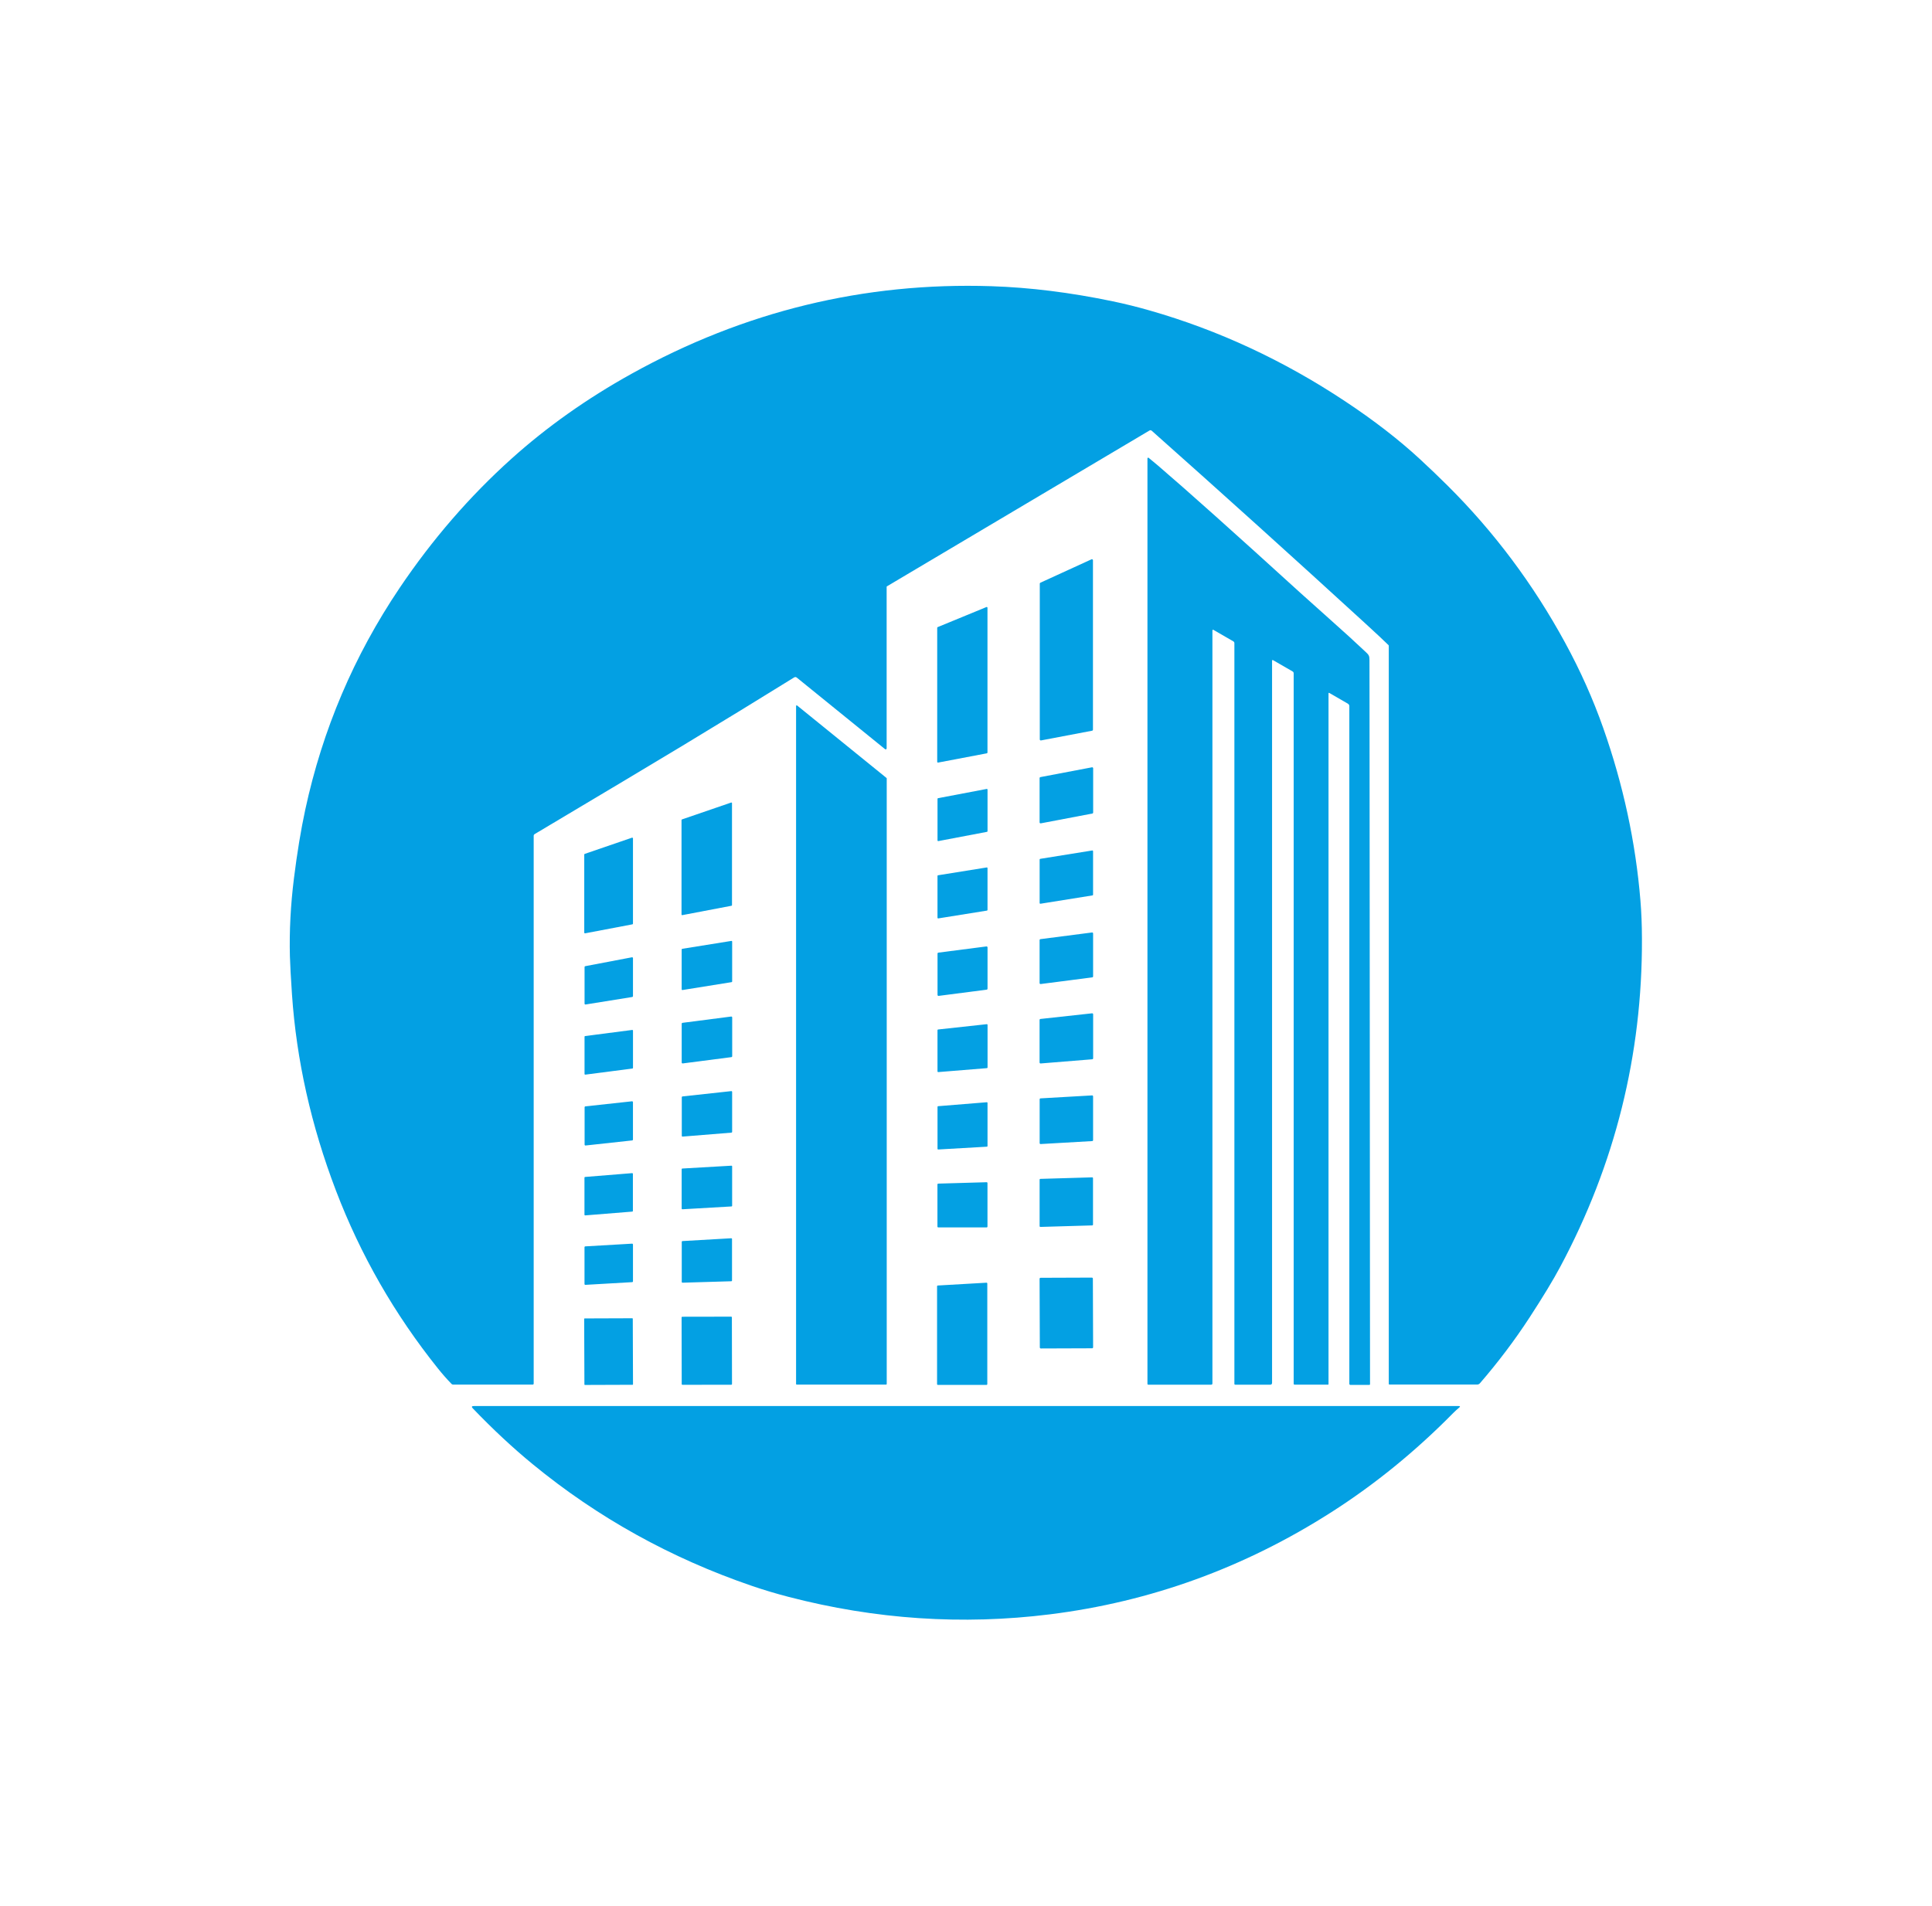 <svg width="1000" height="986.689" viewBox="0 0 1000 986.689" xmlns="http://www.w3.org/2000/svg"><defs/><path fill="#03a0e3" transform="matrix(1.704 0 0 1.704 -31.431 -37.842)" d="M 367.571 153.032 L 287.848 200.361 C 287.798 200.395 287.768 200.446 287.768 200.499 L 287.768 249.592 C 287.768 249.755 287.636 249.89 287.472 249.89 C 287.403 249.893 287.338 249.868 287.284 249.826 L 260.494 228.1 C 260.226 227.88 259.945 227.866 259.649 228.047 C 249.317 234.46 237.923 241.432 225.465 248.964 C 218.337 253.275 203.453 262.174 180.812 275.66 C 180.653 275.759 180.557 275.931 180.557 276.114 L 180.557 442.564 C 180.557 442.787 180.446 442.897 180.225 442.897 L 156.075 442.897 C 155.889 442.897 155.731 442.83 155.603 442.694 C 154.221 441.271 152.856 439.721 151.507 438.039 C 138.301 421.563 127.96 403.526 120.483 383.931 C 112.952 364.189 108.501 344.326 107.134 324.338 C 106.78 319.117 106.571 315.239 106.505 312.703 C 106.31 305.098 106.719 297.231 107.729 289.101 C 108.695 281.34 109.842 274.383 111.167 268.232 C 116.41 243.899 125.955 221.455 139.803 200.89 C 149.726 186.153 161.053 173.061 173.781 161.609 C 184.575 151.901 196.75 143.287 210.301 135.763 C 244.521 116.773 280.954 107.909 319.598 109.165 C 331.309 109.546 343.582 111.076 356.42 113.75 C 360.117 114.519 363.88 115.455 367.71 116.554 C 388.511 122.505 408.281 131.695 427.023 144.124 C 435.739 149.903 443.289 155.739 449.675 161.631 C 452.557 164.291 455.365 166.979 458.099 169.695 C 472.253 183.757 484.177 199.694 493.873 217.512 C 498.492 225.993 502.348 234.63 505.443 243.422 C 511.514 260.656 515.279 278.121 516.734 295.818 C 517.03 299.385 517.184 303.26 517.195 307.435 C 517.312 342.706 509.041 375.929 492.381 407.1 C 490.238 411.113 487.143 416.225 483.101 422.435 C 478.586 429.368 473.547 436.051 467.982 442.488 C 467.766 442.741 467.452 442.884 467.12 442.884 L 440.535 442.884 C 440.374 442.884 440.295 442.806 440.295 442.645 L 440.295 218.44 C 440.295 218.353 440.262 218.271 440.202 218.212 C 438.958 216.981 436.639 214.808 433.239 211.691 C 411.347 191.642 389.704 172.111 368.311 153.102 C 368.082 152.897 367.835 152.874 367.571 153.032 Z"/><path fill="#03a0e3" transform="matrix(1.704 0 0 1.704 -31.431 -37.842)" d="M 386.722 213.819 L 386.722 442.537 C 386.722 442.793 386.592 442.923 386.332 442.923 L 367.233 442.923 C 367.098 442.923 366.988 442.813 366.988 442.678 L 366.988 161.494 C 366.989 161.364 367.095 161.26 367.22 161.26 C 367.271 161.26 367.321 161.28 367.36 161.314 C 368.29 162.061 369.209 162.824 370.117 163.602 C 378.922 171.14 393.388 184.077 413.512 202.407 C 415.434 204.157 418.328 206.749 422.194 210.184 C 426.63 214.126 430.344 217.516 433.339 220.351 C 434.226 221.191 434.43 221.447 434.43 222.822 C 434.433 230.182 434.441 236.294 434.452 241.161 C 434.472 251.235 434.519 318.446 434.598 442.799 C 434.598 442.906 434.51 442.99 434.405 442.99 L 428.637 442.99 C 428.456 442.99 428.311 442.846 428.311 442.666 L 428.311 236.762 C 428.311 236.452 428.145 236.168 427.874 236.01 L 422.199 232.73 C 422.131 232.693 422.047 232.716 422.007 232.784 C 421.996 232.804 421.989 232.829 421.989 232.854 L 421.989 442.776 C 421.989 442.849 421.928 442.909 421.855 442.909 L 421.855 442.909 L 411.694 442.909 C 411.504 442.909 411.408 442.812 411.408 442.624 L 411.408 226.806 C 411.408 226.538 411.294 226.338 411.065 226.206 L 405.18 222.808 C 404.954 222.679 404.841 222.741 404.841 223.002 L 404.841 442.35 C 404.841 442.734 404.649 442.928 404.264 442.928 L 393.677 442.928 C 393.491 442.928 393.398 442.835 393.398 442.652 L 393.398 217.646 C 393.398 217.387 393.286 217.192 393.06 217.065 L 387.083 213.61 C 386.842 213.469 386.722 213.54 386.722 213.819 Z"/><path fill="#03a0e3" transform="matrix(1.704 0 0 1.704 -31.431 -37.842)" d="M 350.173 244.227 L 334.664 247.174 C 334.49 247.208 334.323 247.092 334.29 246.918 C 334.287 246.898 334.284 246.878 334.284 246.861 L 334.284 199.544 C 334.284 199.42 334.357 199.307 334.472 199.253 L 349.982 192.152 C 350.142 192.076 350.333 192.147 350.407 192.307 C 350.428 192.349 350.437 192.397 350.437 192.442 L 350.437 243.905 C 350.437 244.063 350.326 244.198 350.173 244.227 Z"/><path fill="#03a0e3" transform="matrix(1.704 0 0 1.704 -31.431 -37.842)" d="M 318.204 251.091 L 303.412 253.903 C 303.282 253.928 303.157 253.847 303.131 253.717 C 303.127 253.7 303.126 253.683 303.127 253.666 L 303.127 212.957 C 303.128 212.864 303.185 212.779 303.272 212.743 L 318.064 206.654 C 318.185 206.6 318.326 206.66 318.377 206.781 C 318.39 206.809 318.397 206.843 318.397 206.874 L 318.397 250.858 C 318.395 250.97 318.315 251.068 318.204 251.091 Z"/><path fill="#03a0e3" transform="matrix(1.704 0 0 1.704 -31.431 -37.842)" d="M 287.599 442.903 L 260.447 442.903 C 260.342 442.903 260.256 442.818 260.256 442.712 L 260.256 442.712 L 260.256 236.706 C 260.257 236.599 260.345 236.514 260.45 236.514 C 260.493 236.517 260.536 236.531 260.57 236.559 L 287.722 258.578 C 287.767 258.615 287.792 258.671 287.792 258.727 L 287.792 442.711 C 287.792 442.818 287.704 442.903 287.599 442.903 L 287.599 442.903 Z"/><path fill="#03a0e3" transform="matrix(1.704 0 0 1.704 -31.431 -37.842)" d="M 334.227 272.064 L 334.227 258.623 C 334.227 258.477 334.331 258.35 334.477 258.318 L 350.132 255.342 C 350.3 255.311 350.461 255.421 350.493 255.587 C 350.497 255.607 350.499 255.627 350.499 255.646 L 350.499 269.087 C 350.499 269.233 350.395 269.36 350.248 269.389 L 334.593 272.368 C 334.426 272.399 334.264 272.289 334.232 272.123 C 334.229 272.104 334.227 272.084 334.227 272.064 Z"/><path fill="#03a0e3" transform="matrix(1.704 0 0 1.704 -31.431 -37.842)" d="M 318.414 262.114 L 318.414 274.749 C 318.414 274.848 318.347 274.929 318.25 274.949 L 303.463 277.761 C 303.352 277.784 303.245 277.713 303.224 277.603 C 303.22 277.589 303.22 277.578 303.22 277.563 L 303.22 264.919 C 303.22 264.823 303.288 264.741 303.382 264.722 L 318.17 261.912 C 318.28 261.89 318.387 261.963 318.409 262.073 C 318.412 262.086 318.414 262.1 318.414 262.114 Z"/><path fill="#03a0e3" transform="matrix(1.704 0 0 1.704 -31.431 -37.842)" d="M 240.644 297.408 L 225.683 300.26 C 225.582 300.277 225.483 300.212 225.463 300.111 C 225.462 300.097 225.46 300.086 225.46 300.071 L 225.46 271.354 C 225.461 271.275 225.514 271.205 225.588 271.179 L 240.549 266.045 C 240.648 266.014 240.754 266.067 240.784 266.163 C 240.791 266.183 240.794 266.203 240.794 266.219 L 240.794 297.227 C 240.794 297.318 240.73 297.391 240.644 297.408 Z"/><path fill="#03a0e3" transform="matrix(1.704 0 0 1.704 -31.431 -37.842)" d="M 210.533 303.055 L 196.177 305.782 C 196.057 305.804 195.94 305.725 195.919 305.604 C 195.916 305.59 195.915 305.579 195.915 305.564 L 195.915 281.858 C 195.915 281.762 195.976 281.678 196.067 281.647 L 210.422 276.724 C 210.539 276.687 210.663 276.749 210.703 276.865 C 210.71 276.887 210.714 276.91 210.714 276.935 L 210.714 302.837 C 210.713 302.945 210.637 303.035 210.533 303.055 Z"/><path fill="#03a0e3" transform="matrix(1.704 0 0 1.704 -31.431 -37.842)" d="M 334.239 296.588 L 334.239 283.367 C 334.236 283.263 334.313 283.17 334.419 283.153 L 350.219 280.611 C 350.338 280.591 350.449 280.673 350.467 280.788 C 350.47 280.799 350.472 280.811 350.472 280.822 L 350.472 294.046 C 350.473 294.153 350.396 294.246 350.29 294.263 L 334.488 296.796 C 334.371 296.816 334.259 296.737 334.242 296.619 C 334.239 296.611 334.239 296.599 334.239 296.588 Z"/><path fill="#03a0e3" transform="matrix(1.704 0 0 1.704 -31.431 -37.842)" d="M 318.408 285.967 L 318.408 298.678 C 318.409 298.777 318.338 298.862 318.239 298.878 L 303.441 301.253 C 303.331 301.27 303.231 301.194 303.216 301.087 C 303.215 301.076 303.213 301.065 303.213 301.056 L 303.213 288.342 C 303.213 288.243 303.285 288.159 303.382 288.145 L 318.182 285.767 C 318.29 285.75 318.39 285.826 318.408 285.933 C 318.408 285.945 318.408 285.956 318.408 285.967 Z"/><path fill="#03a0e3" transform="matrix(1.704 0 0 1.704 -31.431 -37.842)" d="M 350.482 305.822 L 350.482 318.866 C 350.484 319.018 350.374 319.144 350.226 319.165 L 334.564 321.19 C 334.402 321.212 334.251 321.1 334.23 320.937 C 334.227 320.922 334.227 320.909 334.227 320.894 L 334.227 307.85 C 334.224 307.701 334.334 307.572 334.482 307.551 L 350.144 305.526 C 350.306 305.503 350.457 305.616 350.479 305.779 C 350.481 305.793 350.482 305.808 350.482 305.822 Z"/><path fill="#03a0e3" transform="matrix(1.704 0 0 1.704 -31.431 -37.842)" d="M 225.507 322.816 L 225.507 310.688 C 225.506 310.586 225.579 310.502 225.676 310.488 L 240.615 308.088 C 240.723 308.073 240.823 308.147 240.841 308.257 C 240.842 308.266 240.842 308.277 240.842 308.288 L 240.842 320.416 C 240.843 320.515 240.77 320.599 240.673 320.616 L 225.734 323.016 C 225.627 323.031 225.526 322.956 225.509 322.847 C 225.509 322.838 225.507 322.828 225.507 322.816 Z"/><path fill="#03a0e3" transform="matrix(1.704 0 0 1.704 -31.431 -37.842)" d="M 318.414 310.062 L 318.414 322.602 C 318.415 322.754 318.303 322.883 318.151 322.904 L 303.569 324.792 C 303.402 324.814 303.251 324.699 303.228 324.533 C 303.225 324.521 303.225 324.508 303.225 324.496 L 303.225 311.951 C 303.224 311.799 303.336 311.669 303.487 311.649 L 318.07 309.766 C 318.236 309.744 318.388 309.86 318.411 310.026 C 318.412 310.037 318.414 310.051 318.414 310.062 Z"/><path fill="#03a0e3" transform="matrix(1.704 0 0 1.704 -31.431 -37.842)" d="M 196.008 327.147 L 196.008 316.017 C 196.009 315.893 196.099 315.783 196.225 315.763 L 210.405 313.064 C 210.549 313.039 210.684 313.134 210.711 313.275 C 210.714 313.289 210.715 313.306 210.715 313.32 L 210.715 324.874 C 210.714 325.003 210.619 325.11 210.494 325.13 L 196.311 327.41 C 196.169 327.432 196.034 327.334 196.013 327.19 C 196.01 327.175 196.008 327.162 196.008 327.147 Z"/><path fill="#03a0e3" transform="matrix(1.704 0 0 1.704 -31.431 -37.842)" d="M 334.221 345.027 L 334.221 332.104 C 334.22 331.949 334.335 331.819 334.489 331.802 L 350.156 330.089 C 350.323 330.069 350.473 330.188 350.493 330.354 C 350.495 330.368 350.495 330.379 350.495 330.39 L 350.495 343.75 C 350.495 343.91 350.374 344.04 350.215 344.054 L 334.549 345.325 C 334.382 345.336 334.236 345.212 334.223 345.046 C 334.222 345.041 334.221 345.033 334.221 345.027 Z"/><path fill="#03a0e3" transform="matrix(1.704 0 0 1.704 -31.431 -37.842)" d="M 225.514 345.027 L 225.514 333.265 C 225.511 333.119 225.62 332.997 225.764 332.977 L 240.534 331.067 C 240.69 331.047 240.832 331.16 240.852 331.315 C 240.853 331.329 240.854 331.34 240.854 331.351 L 240.854 343.116 C 240.854 343.262 240.747 343.385 240.604 343.401 L 225.832 345.314 C 225.677 345.331 225.535 345.221 225.515 345.063 C 225.514 345.052 225.514 345.041 225.514 345.027 Z"/><path fill="#03a0e3" transform="matrix(1.704 0 0 1.704 -31.431 -37.842)" d="M 303.213 347.743 L 303.213 335.198 C 303.216 335.096 303.292 335.012 303.395 335.001 L 318.193 333.387 C 318.304 333.375 318.406 333.454 318.419 333.567 C 318.421 333.576 318.421 333.585 318.421 333.592 L 318.421 346.543 C 318.421 346.647 318.34 346.737 318.234 346.746 L 303.435 347.946 C 303.324 347.955 303.225 347.873 303.215 347.76 C 303.214 347.754 303.213 347.749 303.213 347.743 Z"/><path fill="#03a0e3" transform="matrix(1.704 0 0 1.704 -31.431 -37.842)" d="M 196.002 348.524 L 196.002 337.19 C 196.002 337.088 196.077 337.004 196.177 336.993 L 210.499 335.139 C 210.607 335.127 210.706 335.203 210.719 335.313 C 210.72 335.322 210.72 335.331 210.72 335.338 L 210.72 346.669 C 210.72 346.771 210.645 346.855 210.546 346.866 L 196.225 348.72 C 196.115 348.731 196.017 348.655 196.004 348.548 C 196.004 348.541 196.002 348.532 196.002 348.524 Z"/><path fill="#03a0e3" transform="matrix(1.704 0 0 1.704 -31.431 -37.842)" d="M 225.542 367.325 L 225.542 355.563 C 225.542 355.447 225.628 355.351 225.741 355.34 L 240.593 353.725 C 240.714 353.714 240.822 353.801 240.835 353.922 C 240.836 353.928 240.836 353.937 240.836 353.942 L 240.836 366.119 C 240.836 366.234 240.747 366.33 240.631 366.342 L 225.781 367.545 C 225.658 367.556 225.553 367.466 225.542 367.342 C 225.542 367.335 225.542 367.33 225.542 367.325 Z"/><path fill="#03a0e3" transform="matrix(1.704 0 0 1.704 -31.431 -37.842)" d="M 334.245 369.52 L 334.245 356.213 C 334.243 356.061 334.361 355.937 334.513 355.929 L 350.173 355.03 C 350.33 355.022 350.466 355.14 350.476 355.298 C 350.476 355.304 350.476 355.31 350.476 355.319 L 350.476 368.625 C 350.477 368.777 350.361 368.901 350.208 368.909 L 334.548 369.808 C 334.39 369.817 334.255 369.698 334.245 369.54 C 334.245 369.534 334.245 369.528 334.245 369.52 Z"/><path fill="#03a0e3" transform="matrix(1.704 0 0 1.704 -31.431 -37.842)" d="M 196.021 369.982 L 196.021 358.631 C 196.02 358.49 196.125 358.372 196.266 358.358 L 210.405 356.82 C 210.557 356.802 210.691 356.913 210.706 357.062 C 210.709 357.07 210.709 357.079 210.709 357.087 L 210.709 368.437 C 210.71 368.579 210.604 368.697 210.464 368.71 L 196.324 370.249 C 196.173 370.266 196.038 370.156 196.023 370.007 C 196.021 369.999 196.021 369.99 196.021 369.982 Z"/><path fill="#03a0e3" transform="matrix(1.704 0 0 1.704 -31.431 -37.842)" d="M 303.22 371.269 L 303.22 358.494 C 303.223 358.395 303.298 358.313 303.395 358.305 L 318.199 357.105 C 318.304 357.096 318.399 357.172 318.409 357.28 C 318.409 357.286 318.409 357.291 318.409 357.297 L 318.409 370.42 C 318.409 370.522 318.33 370.606 318.228 370.611 L 303.423 371.463 C 303.317 371.468 303.226 371.39 303.22 371.282 C 303.22 371.278 303.22 371.272 303.22 371.269 Z"/><path fill="#03a0e3" transform="matrix(1.704 0 0 1.704 -31.431 -37.842)" d="M 240.836 376.576 L 240.836 388.574 C 240.836 388.676 240.757 388.761 240.656 388.765 L 225.711 389.627 C 225.604 389.633 225.514 389.552 225.507 389.447 C 225.507 389.444 225.507 389.438 225.507 389.435 L 225.507 377.437 C 225.507 377.335 225.587 377.25 225.687 377.246 L 240.631 376.384 C 240.738 376.378 240.83 376.457 240.836 376.564 C 240.836 376.57 240.836 376.573 240.836 376.576 Z"/><path fill="#03a0e3" transform="matrix(1.704 0 0 1.704 -31.431 -37.842)" d="M 195.98 391.282 L 195.98 380.008 C 195.98 379.902 196.061 379.814 196.166 379.806 L 210.47 378.648 C 210.583 378.636 210.681 378.718 210.691 378.831 C 210.691 378.837 210.691 378.843 210.691 378.851 L 210.691 390.131 C 210.692 390.235 210.61 390.325 210.505 390.334 L 196.201 391.486 C 196.088 391.498 195.99 391.413 195.98 391.302 C 195.98 391.296 195.98 391.288 195.98 391.282 Z"/><path fill="#03a0e3" transform="matrix(1.704 0 0 1.704 -31.431 -37.842)" d="M 334.232 394.743 L 334.232 380.634 C 334.232 380.498 334.338 380.392 334.471 380.389 L 350.201 379.927 C 350.337 379.924 350.449 380.031 350.452 380.166 C 350.452 380.169 350.452 380.169 350.452 380.172 L 350.452 394.283 C 350.452 394.416 350.347 394.525 350.213 394.528 L 334.482 394.988 C 334.347 394.991 334.236 394.884 334.232 394.748 C 334.232 394.748 334.232 394.746 334.232 394.743 Z"/><path fill="#03a0e3" transform="matrix(1.704 0 0 1.704 -31.431 -37.842)" d="M 303.196 394.877 L 303.196 382.093 C 303.196 381.951 303.31 381.836 303.452 381.83 L 318.129 381.407 C 318.275 381.402 318.395 381.517 318.397 381.661 C 318.397 381.664 318.397 381.667 318.397 381.667 L 318.397 394.877 C 318.397 395.021 318.279 395.14 318.135 395.14 L 318.135 395.14 L 303.458 395.14 C 303.313 395.14 303.196 395.021 303.196 394.877 L 303.196 394.877 Z"/><path fill="#03a0e3" transform="matrix(1.704 0 0 1.704 -31.431 -37.842)" d="M 225.531 411.709 L 225.531 399.508 C 225.531 399.393 225.622 399.294 225.741 399.288 L 240.569 398.432 C 240.69 398.426 240.796 398.519 240.801 398.64 C 240.801 398.646 240.801 398.649 240.801 398.655 L 240.801 411.273 C 240.801 411.394 240.706 411.493 240.585 411.496 L 225.757 411.933 C 225.634 411.936 225.533 411.84 225.53 411.716 C 225.531 411.711 225.531 411.711 225.531 411.709 Z"/><path fill="#03a0e3" transform="matrix(1.704 0 0 1.704 -31.431 -37.842)" d="M 195.991 412.326 L 195.991 401.153 C 195.994 401.015 196.099 400.905 196.236 400.897 L 210.434 400.074 C 210.579 400.065 210.703 400.176 210.713 400.319 C 210.714 400.325 210.714 400.331 210.714 400.336 L 210.714 411.512 C 210.711 411.648 210.606 411.76 210.469 411.769 L 196.27 412.589 C 196.126 412.6 196 412.49 195.991 412.346 C 195.991 412.34 195.991 412.335 195.991 412.326 Z"/><path fill="#03a0e3" transform="matrix(1.704 0 0 1.704 -31.431 -37.842)" d="M 334.533 410.444 L 350.1 410.387 C 350.271 410.387 350.409 410.525 350.411 410.697 L 350.484 431.555 C 350.484 431.724 350.347 431.865 350.175 431.865 L 334.608 431.919 C 334.437 431.919 334.297 431.781 334.297 431.612 L 334.224 410.754 C 334.224 410.582 334.363 410.444 334.533 410.444 Z"/><path fill="#03a0e3" transform="matrix(1.704 0 0 1.704 -31.431 -37.842)" d="M 318.099 442.99 L 303.329 442.99 C 303.194 442.99 303.084 442.881 303.084 442.745 L 303.084 413.033 C 303.084 412.901 303.187 412.794 303.318 412.788 L 318.088 411.937 C 318.223 411.928 318.338 412.033 318.344 412.17 C 318.344 412.17 318.344 412.173 318.344 412.176 L 318.344 442.744 C 318.344 442.88 318.235 442.99 318.099 442.99 L 318.099 442.99 Z"/><path fill="#03a0e3" transform="matrix(1.704 0 0 1.704 -31.431 -37.842)" d="M 225.681 422.279 L 240.561 422.254 C 240.671 422.254 240.76 422.344 240.76 422.451 L 240.795 442.739 C 240.796 442.849 240.708 442.936 240.598 442.936 L 225.717 442.961 C 225.608 442.961 225.52 442.874 225.52 442.764 L 225.483 422.479 C 225.483 422.369 225.572 422.279 225.681 422.279 Z"/><path fill="#03a0e3" transform="matrix(1.704 0 0 1.704 -31.431 -37.842)" d="M 196.043 422.789 L 210.504 422.738 C 210.587 422.738 210.656 422.805 210.656 422.887 L 210.725 442.801 C 210.725 442.885 210.657 442.953 210.573 442.953 L 196.113 443.004 C 196.03 443.004 195.963 442.936 195.963 442.852 L 195.892 422.938 C 195.892 422.856 195.96 422.789 196.043 422.789 Z"/><path fill="#03a0e3" transform="matrix(1.704 0 0 1.704 -31.431 -37.842)" d="M 459.894 451.508 C 448.412 463.168 436.074 473.214 422.879 481.648 C 396.451 498.536 367.93 508.889 337.314 512.705 C 310.781 516.01 284.338 514.24 257.982 507.395 C 254.146 506.398 250.426 505.282 246.825 504.05 C 222.196 495.622 200 483.296 180.242 467.071 C 174.195 462.105 168.138 456.459 162.07 450.127 C 161.612 449.651 161.715 449.411 162.38 449.411 L 461.516 449.411 C 461.996 449.411 462.052 449.566 461.683 449.876 C 460.988 450.46 460.392 451.004 459.894 451.508 Z"/></svg>